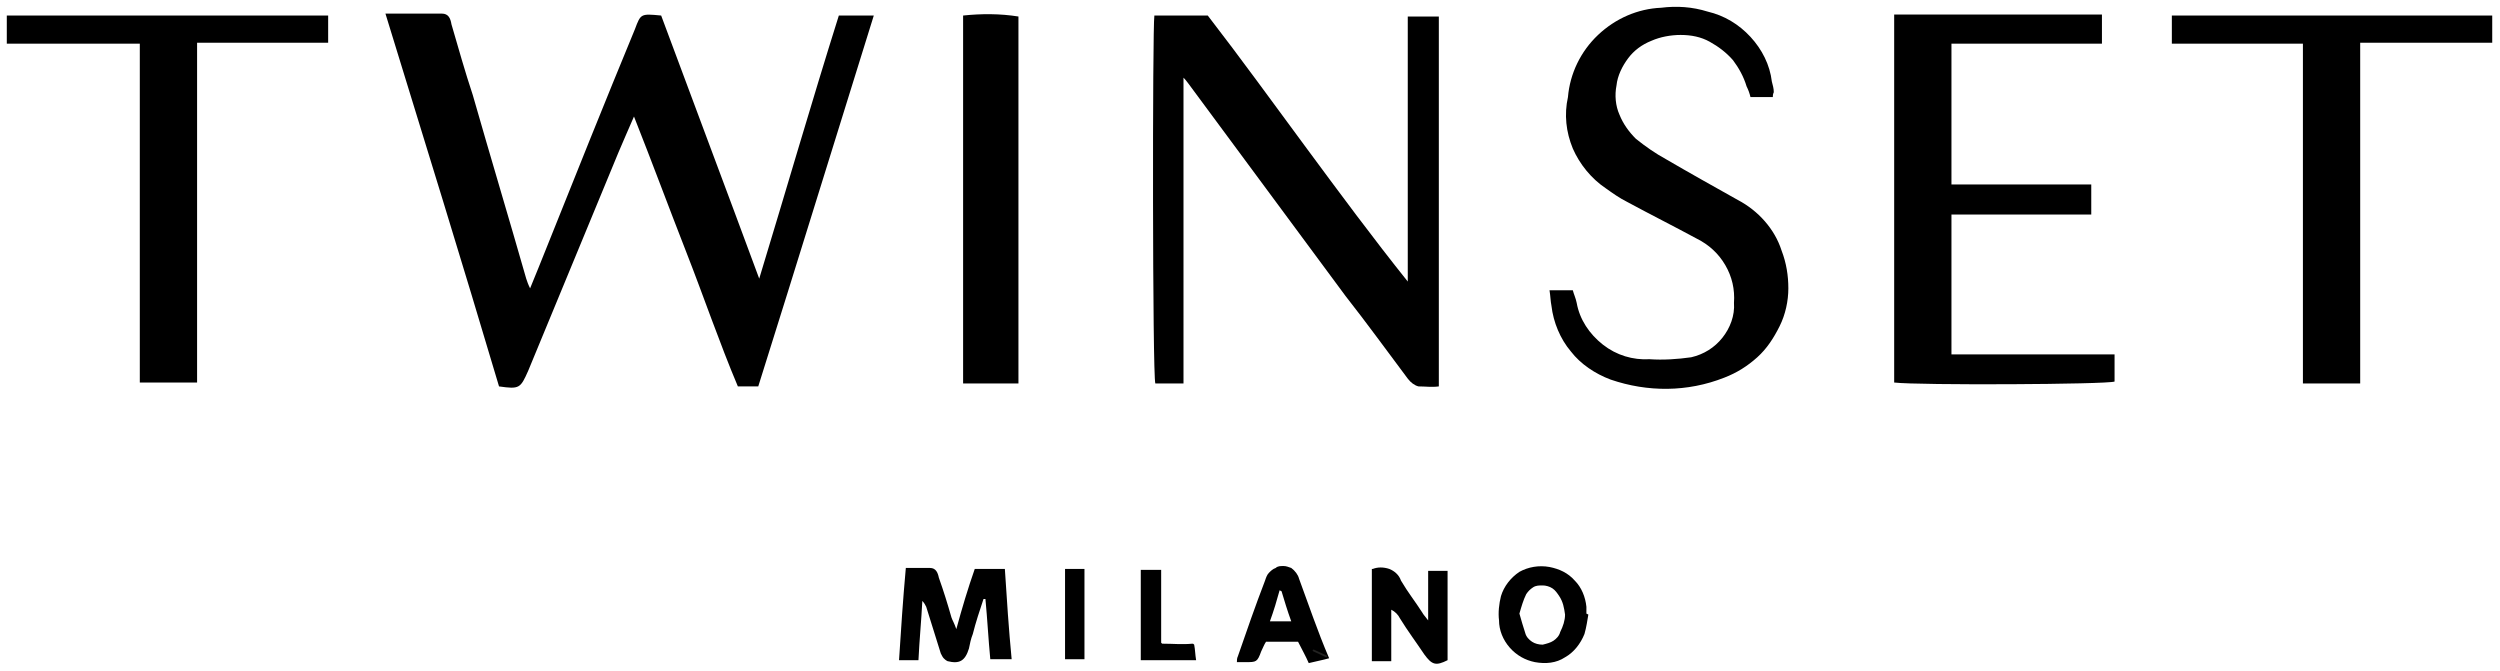 <?xml version="1.0" encoding="utf-8"?>
<!-- Generator: Adobe Illustrator 19.0.0, SVG Export Plug-In . SVG Version: 6.00 Build 0)  -->
<svg version="1.1" id="Vrstva_1" xmlns="http://www.w3.org/2000/svg" xmlns:xlink="http://www.w3.org/1999/xlink" x="0px" y="0px"
	 viewBox="-669.7 560.5 257.5 69.1" style="enable-background:new -669.7 560.5 257.5 69.1;" xml:space="preserve">
<style type="text/css">
	.st0{stroke:#222221;stroke-width:0.19;stroke-linecap:round;stroke-linejoin:round;}
</style>
<g>
	<path d="M-630,561.9c2.1,0,3.9,0,5.8,0c0.7,0,0.9,0.5,1,1.1c0.7,2.4,1.4,4.9,2.2,7.3c1.8,6.3,3.7,12.6,5.5,18.9
		c0.1,0.3,0.2,0.6,0.4,1c0.6-1.5,1.2-2.9,1.7-4.2c3-7.5,6-15,9.1-22.5c0.6-1.6,0.6-1.6,2.7-1.4c3.3,8.9,6.7,17.9,10.1,27.1
		c2.8-9.2,5.4-18.2,8.2-27.1h3.6c-4,12.8-7.9,25.5-11.9,38.2h-2.1c-1.9-4.5-3.5-9.2-5.3-13.8c-1.8-4.6-3.5-9.2-5.4-14
		c-0.6,1.4-1.1,2.5-1.6,3.7c-3.1,7.5-6.2,15-9.3,22.5c-0.8,1.8-0.9,1.9-3,1.6C-622.1,587.5-626,574.9-630,561.9z"/>
	<path d="M-547.7,600h-3c-0.3-0.8-0.3-36.6-0.1-37.9h5.5c3.4,4.4,6.8,9.1,10.2,13.7c3.4,4.6,6.8,9.2,10.4,13.7v-27.3h3.2v38.1
		c-0.7,0.1-1.4,0-2.1,0c-0.4-0.1-0.8-0.4-1.1-0.8c-2.1-2.8-4.2-5.7-6.4-8.5c-5.4-7.3-10.8-14.6-16.2-21.9c-0.1-0.1-0.2-0.3-0.5-0.6
		V600z"/>
	<path d="M-474.6,562h21.4v3h-15.5v14.5h14.4v3.1h-14.4V597h16.8v2.8c-0.8,0.3-20.2,0.4-22.7,0.1V562z"/>
	<path d="M-487.1,570.5h-2.3c-0.1-0.4-0.2-0.7-0.4-1.1c-0.3-1-0.8-1.9-1.4-2.7c-0.7-0.8-1.5-1.4-2.4-1.9s-1.9-0.7-3-0.7
		c-1,0-2.1,0.2-3,0.6c-1,0.4-1.8,1-2.4,1.8s-1.1,1.8-1.2,2.8c-0.2,1-0.1,2.1,0.3,3c0.4,1,1,1.8,1.7,2.5c1,0.8,2,1.5,3.1,2.1
		c2.4,1.4,4.9,2.8,7.4,4.2c2.1,1.1,3.8,3,4.5,5.2c0.5,1.3,0.7,2.6,0.7,3.9c0,1.3-0.3,2.7-0.9,3.9c-0.6,1.2-1.3,2.3-2.3,3.2
		c-1,0.9-2.1,1.6-3.4,2.1c-3.8,1.5-7.9,1.5-11.7,0.2c-1.6-0.6-3.1-1.6-4.1-2.9c-1.1-1.3-1.8-3-2-4.7c-0.1-0.5-0.1-1-0.2-1.6h2.4
		c0.1,0.4,0.3,0.8,0.4,1.3c0.3,1.7,1.3,3.2,2.7,4.3c1.4,1.1,3.1,1.6,4.8,1.5c1.4,0.1,2.9,0,4.3-0.2c1.3-0.3,2.4-1,3.2-2
		c0.8-1,1.3-2.3,1.2-3.6c0.1-1.4-0.2-2.7-0.9-3.9c-0.7-1.2-1.7-2.1-2.9-2.7c-2.4-1.3-4.8-2.5-7.2-3.8c-0.8-0.4-1.5-0.9-2.2-1.4
		c-1.5-1-2.7-2.5-3.4-4.1c-0.7-1.7-0.9-3.5-0.5-5.3c0.2-2.4,1.3-4.7,3.1-6.4c1.8-1.7,4.1-2.7,6.5-2.8c1.6-0.2,3.2-0.1,4.8,0.4
		c1.7,0.4,3.2,1.3,4.4,2.6c1.2,1.3,2,2.9,2.2,4.6c0.1,0.4,0.2,0.7,0.2,1.1C-487.1,570.2-487.1,570.4-487.1,570.5"/>
	<path d="M-635.9,562.1v2.8h-13.5v35h-5.9V565H-669v-2.9H-635.9z"/>
	<path d="M-446,562.1h33v2.8h-13.6V600h-5.9v-35H-446V562.1z"/>
	<path d="M-564.8,600h-5.7v-37.9c1.9-0.2,3.8-0.2,5.7,0.1V600z"/>
	<path d="M-569.3,619.1c0.9,0,1.6,0,2.3,0c0.2,0,0.4,0,0.8,0c0.2,3.1,0.4,6.2,0.7,9.3h-2.2c-0.2-2.1-0.3-4.1-0.5-6.2l-0.2,0
		c-0.4,1.2-0.8,2.4-1.1,3.6c-0.2,0.5-0.3,1-0.4,1.5c-0.4,1.3-1,1.6-2.2,1.3c-0.2-0.1-0.3-0.2-0.4-0.3c-0.1-0.1-0.2-0.3-0.3-0.5
		c-0.5-1.6-1-3.2-1.5-4.8c-0.1-0.2-0.2-0.4-0.4-0.6c-0.1,2-0.3,4-0.4,6.1h-2c0.2-3.1,0.4-6.2,0.7-9.5c0.9,0,1.7,0,2.5,0
		c0.6,0,0.8,0.5,0.9,1c0.5,1.4,0.9,2.7,1.3,4.1c0.1,0.3,0.3,0.6,0.5,1.2C-570.6,623.1-570,621.1-569.3,619.1"/>
	<path d="M-528.3,619.1c0.5-0.2,1.1-0.2,1.7,0c0.5,0.2,1,0.6,1.2,1.2c0.7,1.2,1.5,2.2,2.2,3.3c0.1,0.2,0.3,0.4,0.6,0.8v-5.1h2v9.2
		c-1.2,0.6-1.6,0.5-2.4-0.6c-0.8-1.2-1.7-2.4-2.5-3.7c-0.2-0.4-0.5-0.7-0.9-0.9v5.3h-2V619.1z"/>
	<path d="M-546.9,626.8c-1,0.1-2,0-3,0c0,0-0.1,0-0.1,0c0,0-0.1-0.1-0.1-0.1c0,0,0-0.1,0-0.1c0,0,0-0.1,0-0.1l0,0l0,0v-7.3h-2.1v9.3
		h5.7c-0.1-0.6-0.1-1.1-0.2-1.6C-546.8,626.8-546.8,626.8-546.9,626.8"/>
	<path d="M-558,619.1h-2v9.3h2V619.1z"/>
	<path d="M-506.3,623.7c0-0.2,0-0.4,0-0.7c-0.1-1-0.5-2-1.2-2.7c-0.7-0.8-1.6-1.2-2.6-1.4c-1.1-0.2-2.2,0-3.1,0.5
		c-0.9,0.6-1.6,1.5-1.9,2.5c-0.2,0.8-0.3,1.7-0.2,2.5c0,1,0.4,2,1.1,2.8c0.7,0.8,1.6,1.3,2.6,1.5c1.1,0.2,2.2,0.1,3.1-0.5
		c0.9-0.5,1.6-1.4,2-2.4c0.2-0.7,0.3-1.4,0.4-2L-506.3,623.7L-506.3,623.7z M-509,625.6c-0.1,0.4-0.4,0.7-0.7,0.9
		c-0.3,0.2-0.7,0.3-1.1,0.4c-0.4,0-0.8-0.1-1.1-0.3c-0.3-0.2-0.6-0.5-0.7-0.9c-0.2-0.6-0.4-1.3-0.6-2c0.2-0.7,0.4-1.4,0.7-2
		c0.2-0.3,0.4-0.5,0.7-0.7c0.3-0.2,0.6-0.2,1-0.2c0.3,0,0.7,0.1,1,0.3c0.3,0.2,0.5,0.5,0.7,0.8c0.4,0.6,0.5,1.2,0.6,1.9
		C-508.5,624.4-508.7,625-509,625.6"/>
	<path d="M-535.9,620.1c-0.1-0.4-0.4-0.8-0.8-1.1c-0.3-0.1-0.5-0.2-0.8-0.2s-0.6,0-0.8,0.2c-0.3,0.1-0.5,0.3-0.7,0.5
		c-0.2,0.2-0.3,0.5-0.4,0.8c-1,2.6-1.9,5.2-2.8,7.8c-0.1,0.2-0.1,0.4-0.1,0.6c0.4,0,0.6,0,0.9,0c1.1,0,1.2,0,1.6-1.1
		c0.2-0.4,0.3-0.7,0.5-1h3.3c0.4,0.8,0.8,1.5,1.1,2.2c0.8-0.2,1.4-0.3,2.1-0.5C-534,625.5-534.9,622.8-535.9,620.1L-535.9,620.1z
		 M-538.9,624.5c0.4-1.1,0.7-2.1,1-3.2l0.2,0.1c0.3,1,0.6,2,1,3.1H-538.9z"/>
	<path class="st0" d="M-534.4,627.5l1.3,0.6"/>
</g>
</svg>
